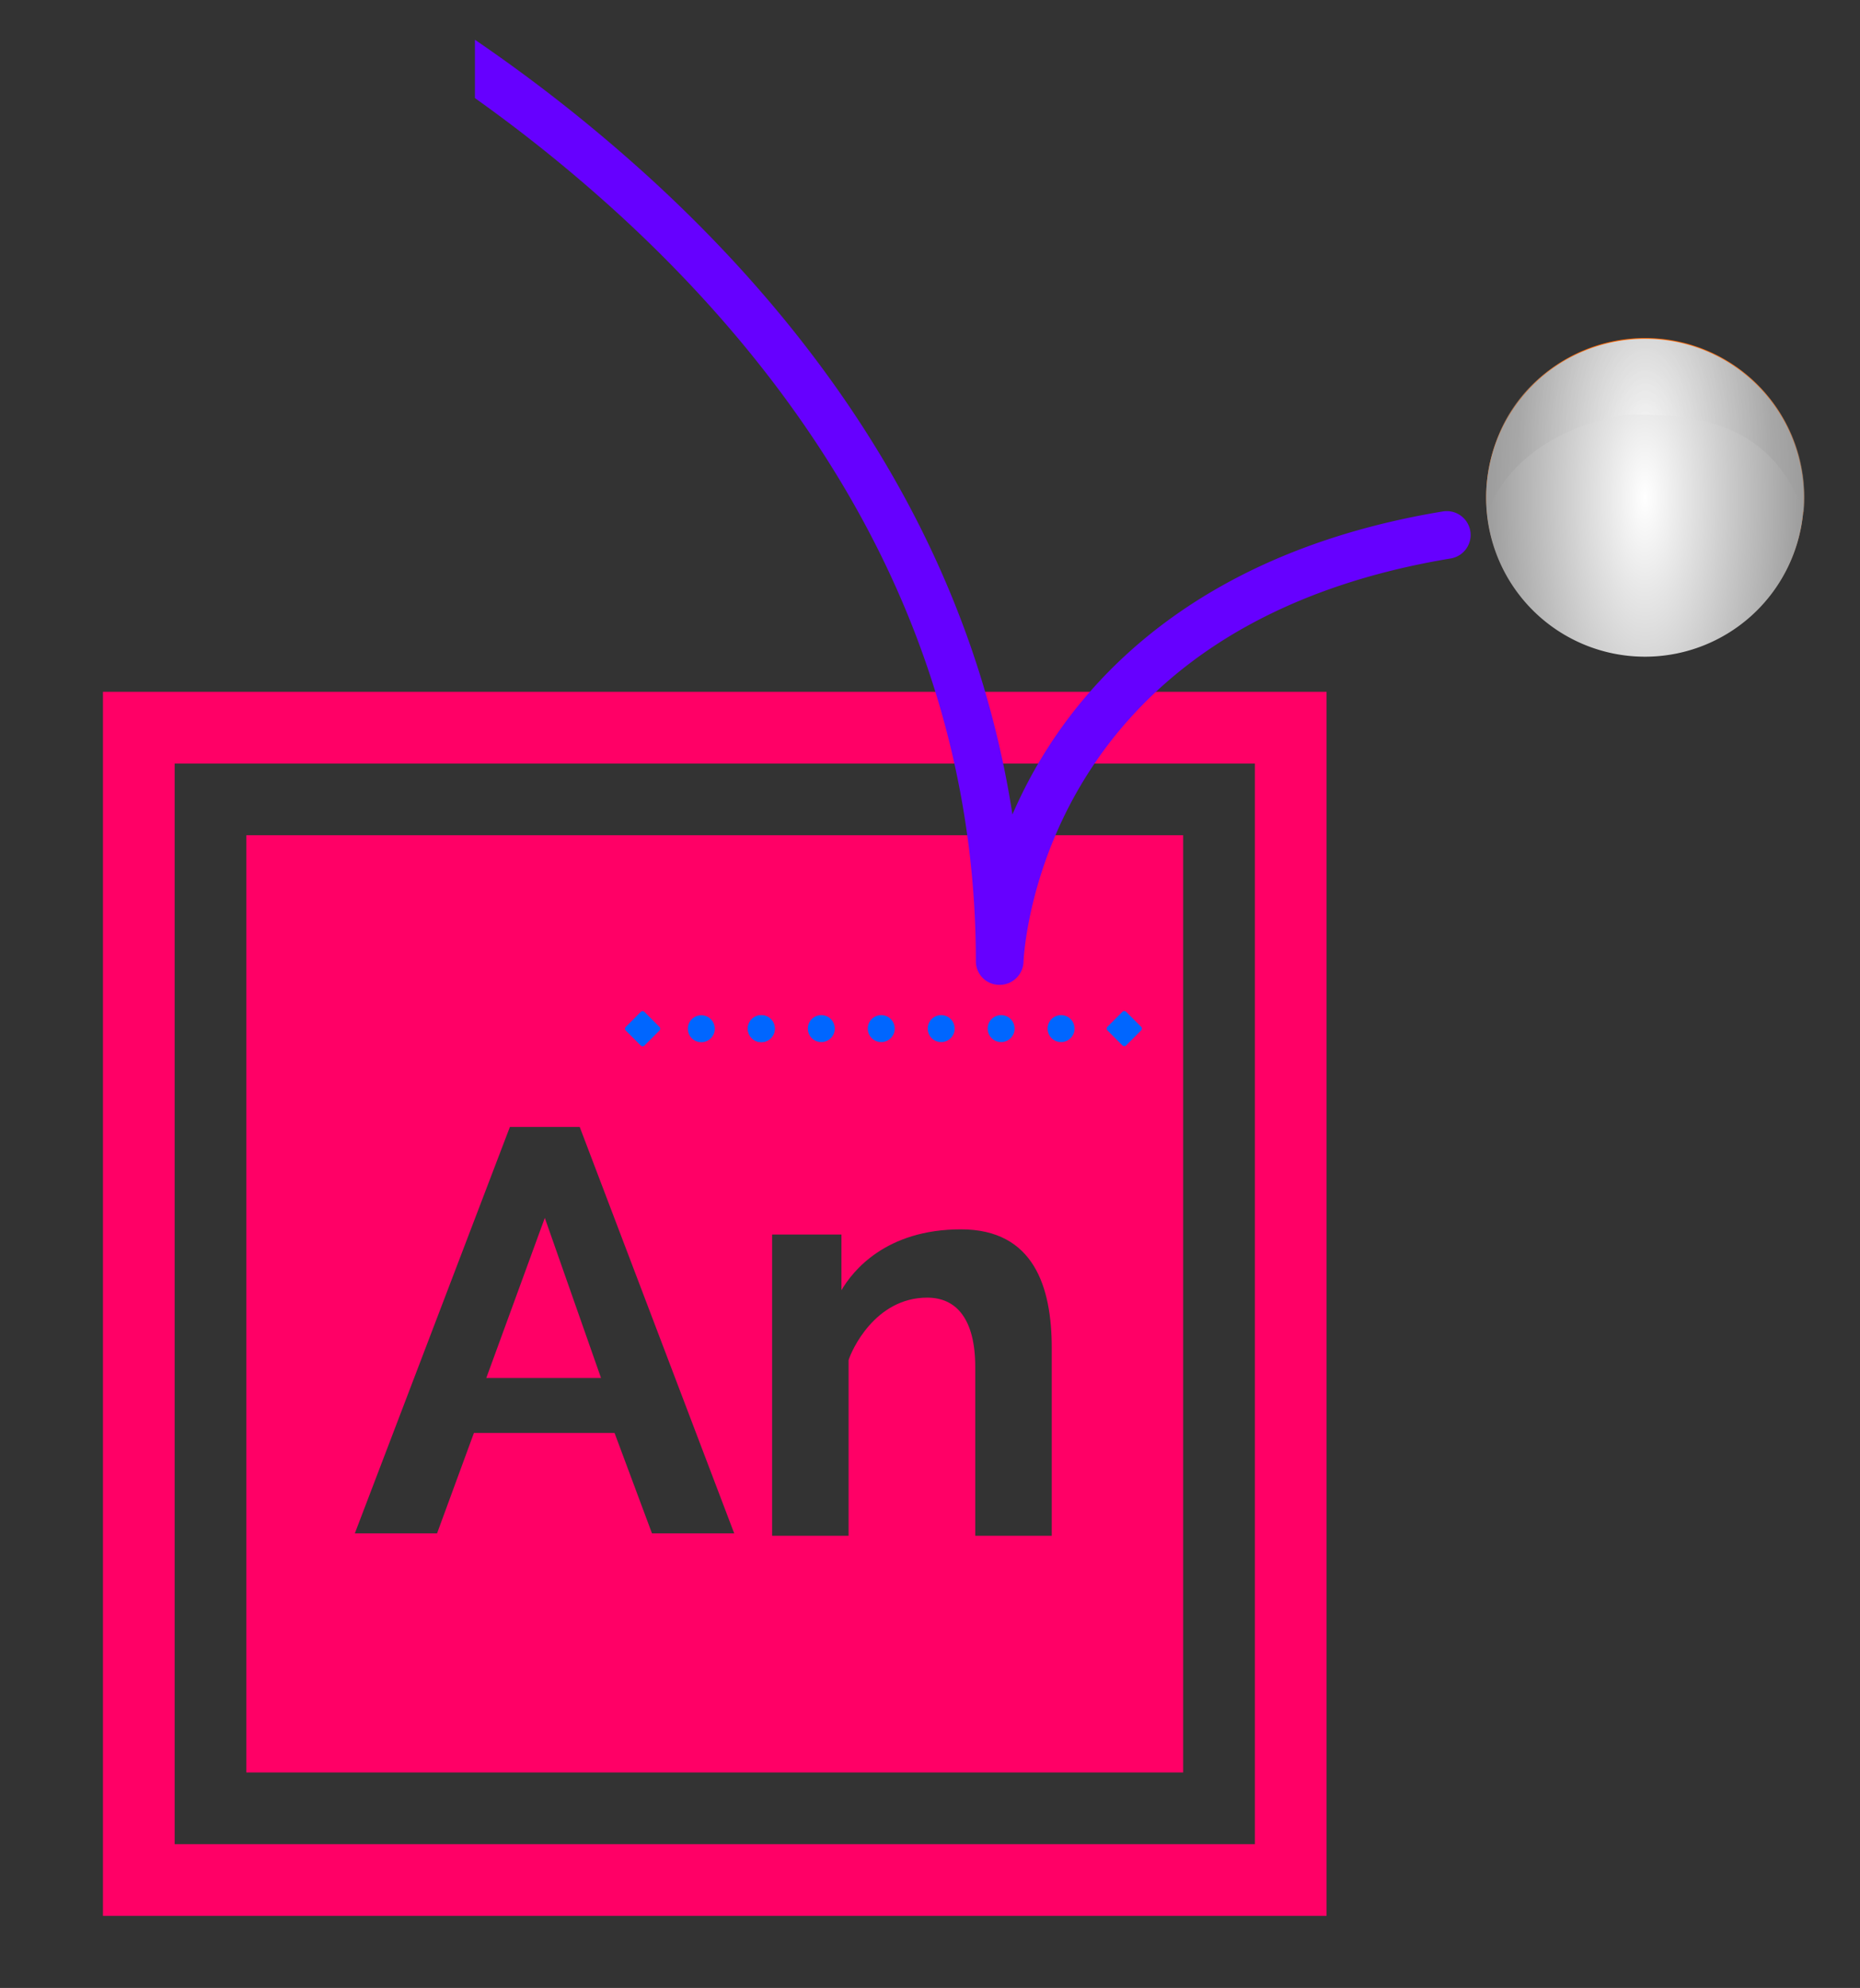 <?xml version="1.0" encoding="UTF-8"?> <svg xmlns="http://www.w3.org/2000/svg" xmlns:xlink="http://www.w3.org/1999/xlink" preserveAspectRatio="xMidYMid meet" width="1872" height="2000" viewBox="0 0 1872 2000"><rect x="0" y="0" width="1872" height="2000" fill="#333333" stroke="none"/><defs><style>.cls-1{isolation:isolate;}.cls-2{fill:#f06;}.cls-3{fill:#06f;}.cls-4{fill:#f60;}.cls-5{fill:#60f;}.cls-6,.cls-7{mix-blend-mode:overlay;}.cls-6{fill:url(#radial-gradient);}.cls-7{opacity:0.75;fill:url(#radial-gradient-2);}</style><radialGradient id="radial-gradient" cx="1655.589" cy="500.801" r="159.88" gradientTransform="translate(0 -751.202) scale(1 2.5)" gradientUnits="userSpaceOnUse"><stop offset="0" stop-color="#fff"></stop><stop offset="1" stop-color="#9c9c9c"></stop></radialGradient><radialGradient id="radial-gradient-2" cx="1656.331" cy="428.202" r="128.855" gradientTransform="translate(0 -428.202) scale(1 2)" gradientUnits="userSpaceOnUse"><stop offset="0" stop-color="#fff" stop-opacity="0.5"></stop><stop offset="1" stop-color="#9c9c9c" stop-opacity="0.5"></stop></radialGradient></defs><g class="cls-1"><g id="animation"><path class="cls-2" d="M103.617,696V1927.504H1335.121V696ZM1262.963,1855.345H175.775V768.158h1087.187Z"></path><path class="cls-2" d="M247.934,840.317v942.87h942.87v-942.87Zm408.255,702.342L618.52,1441.637H476.975l-37.098,101.022H357.118L513.19,1133.761h70.261l155.496,408.898Zm325.356,2.405V1375.348c0-48.363-19.049-69.849-48.314-69.849-52.797,0-76.454,53.686-79.166,62.922v176.644h-76.969V1241.999h69.753v56.102c11.178-19.276,44.56-61.307,120.29-61.307,73.668,0,91.374,58.447,91.374,119.144v189.127Z"></path><polygon class="cls-2" points="548.321 1225.258 489.44 1386.316 604.893 1386.316 548.321 1225.258"></polygon></g><g id="vector"><path class="cls-3" d="M779.824,1034.832a13.554,13.554,0,1,1-13.554-13.554A13.557,13.557,0,0,1,779.824,1034.832Z"></path><path class="cls-3" d="M840.16,1034.832a13.554,13.554,0,1,1-13.554-13.554A13.557,13.557,0,0,1,840.16,1034.832Z"></path><path class="cls-3" d="M900.491,1034.832a13.554,13.554,0,1,1-13.554-13.554A13.553,13.553,0,0,1,900.491,1034.832Z"></path><path class="cls-3" d="M960.826,1034.832a13.554,13.554,0,1,1-13.554-13.554A13.557,13.557,0,0,1,960.826,1034.832Z"></path><path class="cls-3" d="M1021.157,1034.832a13.551,13.551,0,1,1-13.549-13.554A13.552,13.552,0,0,1,1021.157,1034.832Z"></path><path class="cls-3" d="M1081.493,1034.832a13.554,13.554,0,1,1-13.554-13.554A13.553,13.553,0,0,1,1081.493,1034.832Z"></path><path class="cls-3" d="M1129.662,1051.755l-15.066-15.066a2.63,2.63,0,0,1,0-3.714l15.066-15.066a2.624,2.624,0,0,1,3.709,0l15.066,15.066a2.63,2.63,0,0,1,0,3.714l-15.066,15.066A2.634,2.634,0,0,1,1129.662,1051.755Z"></path><path class="cls-3" d="M719.399,1034.963a13.554,13.554,0,1,1-13.554-13.554A13.557,13.557,0,0,1,719.399,1034.963Z"></path><path class="cls-3" d="M779.735,1034.963a13.554,13.554,0,1,1-13.554-13.554A13.557,13.557,0,0,1,779.735,1034.963Z"></path><path class="cls-3" d="M644.906,1051.887,629.839,1036.82a2.63,2.63,0,0,1,0-3.714l15.066-15.066a2.63,2.63,0,0,1,3.714,0l15.066,15.066a2.639,2.639,0,0,1,0,3.714L648.62,1051.887A2.64,2.64,0,0,1,644.906,1051.887Z"></path></g><g id="svg"><path class="cls-4" d="M1815.542,499.927A159.88,159.88,0,1,1,1655.668,340.04,159.876,159.876,0,0,1,1815.542,499.927Z"></path><path class="cls-5" d="M1479.79,534.288a24.009,24.009,0,0,0-27.573-19.76c-236.819,39.099-352.054,159.254-407.036,253.171a481.563,481.563,0,0,0-26.226,51.737c-16.738-108.969-52.23-214.318-106.075-314.583-62.01-115.446-148.349-224.368-256.614-323.72A1597.578,1597.578,0,0,0,478,40V98.695A1526.292,1526.292,0,0,1,623.818,216.484c104.295,95.709,187.33,200.367,246.787,311.069,74.062,137.883,111.592,285.766,111.557,439.533a23.662,23.662,0,0,0,23.626,23.739h.363a24.015,24.015,0,0,0,23.977-23.286c.023-.843,3.209-85.765,57.618-177.573,31.696-53.495,74.461-99.001,127.101-135.265,66.332-45.694,148.817-76.933,245.182-92.839A23.986,23.986,0,0,0,1479.79,534.288Z"></path></g><g id="ani"><path class="cls-6" d="M1815.47,500.807a159.88,159.88,0,1,1-159.874-159.886A159.876,159.876,0,0,1,1815.47,500.807Z"></path></g><g id="motion"><path class="cls-7" d="M1644.396,417.172c55.951,0,137.395,4.443,171.101,98.469.457-4.943.715-9.933.715-14.993a159.879,159.879,0,0,0-159.875-159.886c-78.523,0-159.886,57.883-159.886,159.886,0,5.06.269,10.05.726,14.993C1525.719,438.491,1618.903,417.172,1644.396,417.172Z"></path></g></g></svg> 